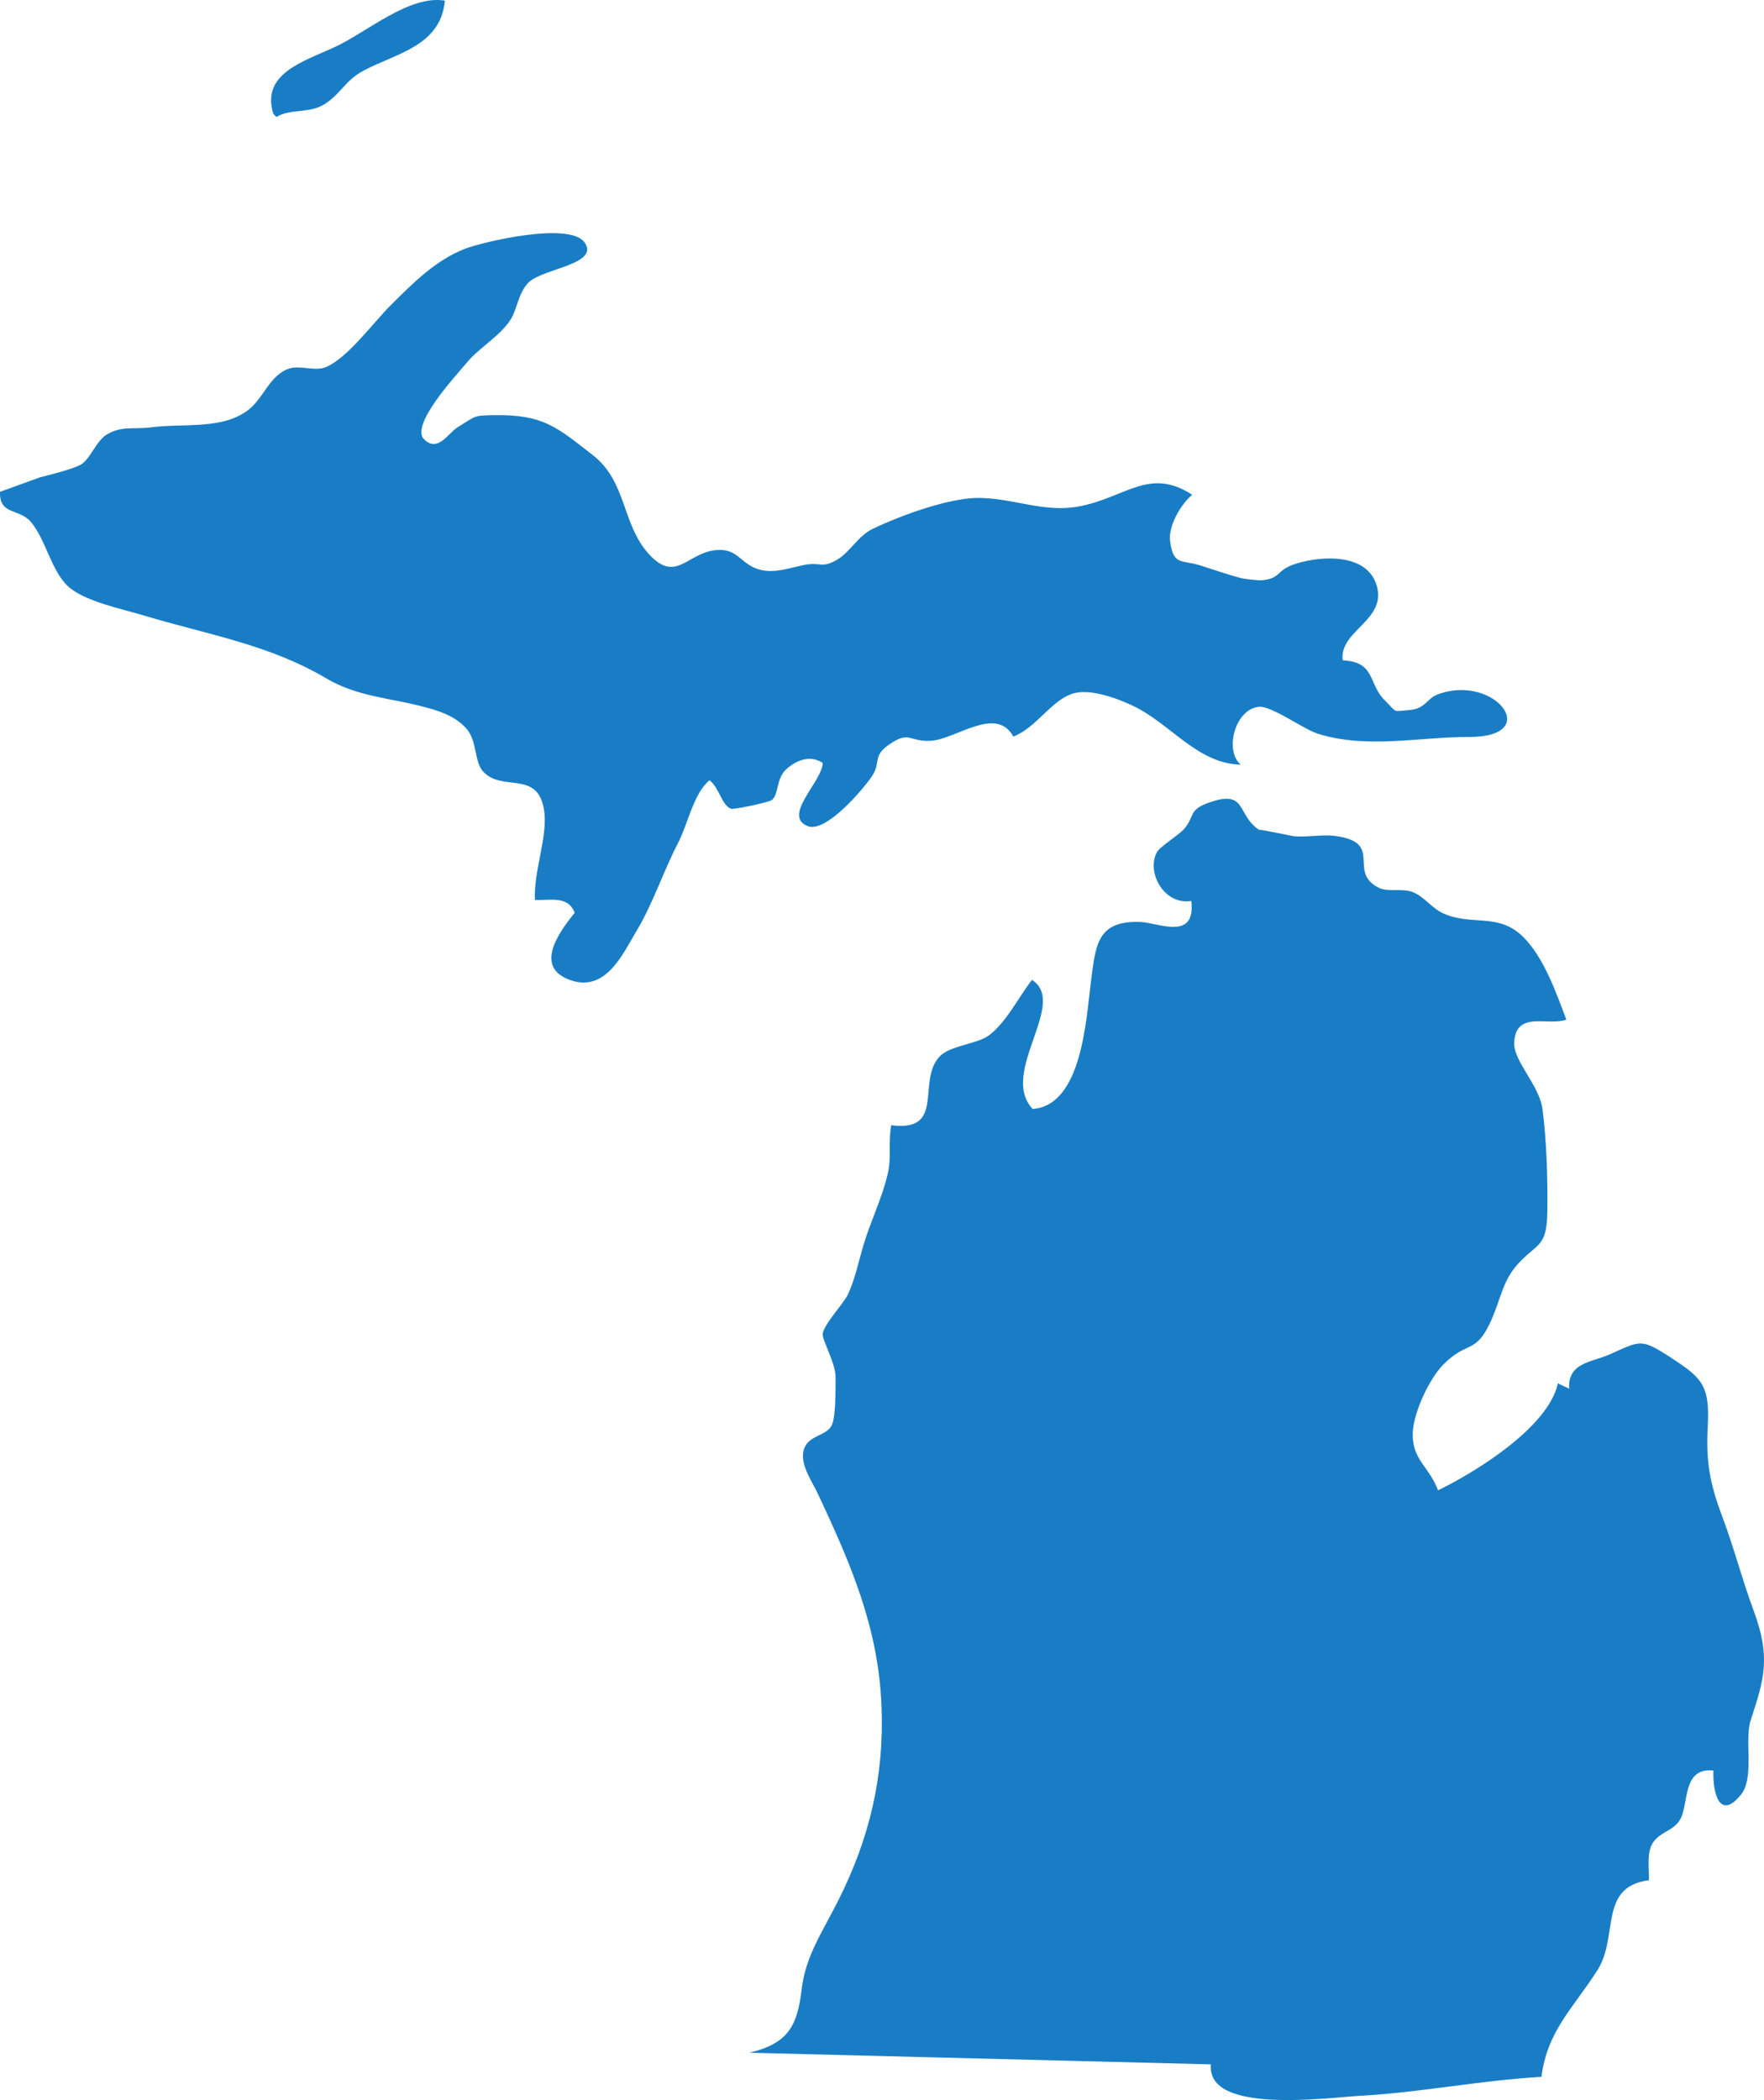 <?xml version="1.0" encoding="utf-8"?>
<!-- Generator: Adobe Illustrator 15.1.0, SVG Export Plug-In . SVG Version: 6.00 Build 0)  -->
<!DOCTYPE svg PUBLIC "-//W3C//DTD SVG 1.1//EN" "http://www.w3.org/Graphics/SVG/1.1/DTD/svg11.dtd">
<svg version="1.1" id="Layer_1" xmlns="http://www.w3.org/2000/svg" xmlns:xlink="http://www.w3.org/1999/xlink" x="0px" y="0px"
	 width="134.453px" height="160px" viewBox="0 0 134.453 160" enable-background="new 0 0 134.453 160" xml:space="preserve">
<path fill="#197DC6" d="M57.122,156.397c3.051-0.723,3.663-2.159,3.985-4.863c0.3-2.517,1.585-4.341,2.814-6.793
	c2.348-4.674,3.486-9.402,3.267-14.783c-0.243-5.982-2.338-10.791-4.858-16.165c-0.452-0.967-1.472-2.349-1.013-3.483
	c0.396-0.976,1.686-0.913,2.077-1.716c0.333-0.683,0.286-2.915,0.294-3.659c0.011-1.054-1.034-2.851-0.981-3.311
	c0.078-0.712,1.586-2.301,1.912-2.983c0.559-1.178,0.839-2.601,1.217-3.853c0.536-1.774,1.41-3.538,1.828-5.355
	c0.302-1.317,0.024-2.314,0.264-3.698c4.197,0.529,1.91-3.36,3.696-5.245c0.786-0.832,2.818-0.937,3.724-1.587
	c1.32-0.946,2.307-2.969,3.309-4.242c2.793,1.765-2.539,7.072,0.053,9.831c3.792-0.271,4.082-6.97,4.452-9.791
	c0.353-2.669,0.445-4.578,3.746-4.458c1.379,0.05,4.247,1.483,3.893-1.599c-2.061,0.345-3.47-2.194-2.607-3.741
	c0.207-0.373,1.636-1.289,1.996-1.68c0.96-1.033,0.274-1.509,2.068-2.112c2.813-0.946,1.975,0.983,3.729,2.129
	c-0.19-0.123,2.487,0.456,2.571,0.463c1.06,0.113,2.172-0.151,3.231-0.01c3.729,0.5,0.88,2.709,3.277,3.934
	c0.726,0.37,1.846,0.025,2.615,0.341c0.935,0.383,1.438,1.233,2.353,1.636c2.186,0.964,4.186-0.102,6.086,1.802
	c1.586,1.587,2.523,4.31,3.267,6.281c-1.435,0.506-3.798-0.705-3.974,1.686c-0.107,1.462,1.922,3.268,2.163,5.173
	c0.31,2.459,0.393,5.199,0.364,7.702c-0.037,2.824-0.717,2.396-2.237,4.044c-1.225,1.329-1.332,2.847-2.159,4.559
	c-1.119,2.318-1.71,1.293-3.517,3.096c-1.08,1.076-2.271,3.646-2.342,5.163c-0.099,2.103,1.23,2.583,1.925,4.435
	c2.872-1.393,8.413-4.804,9.139-8.163c0.223,0.167,0.653,0.293,0.854,0.431c-0.129-2.001,1.727-2.022,3.054-2.609
	c2.404-1.061,2.388-1.269,4.699,0.234c2.372,1.543,2.976,2.106,2.81,5.221c-0.145,2.681,0.143,4.331,1.111,6.901
	c0.9,2.381,1.493,4.75,2.392,7.169c1.319,3.548,0.792,5.223-0.231,8.336c-0.498,1.511,0.316,4.371-0.748,5.68
	c-1.601,1.966-2.161-0.083-2.092-1.849c-2.39-0.249-1.853,2.494-2.528,3.711c-0.516,0.93-1.597,0.936-2.135,1.873
	c-0.427,0.741-0.227,1.91-0.253,2.773c-3.878,0.504-2.269,4.282-3.938,6.877c-1.889,2.937-3.808,4.616-4.255,8.105
	c-4.645,0.265-9.202,1.189-13.777,1.44c-2.569,0.141-11.776,1.447-11.415-2.392L57.122,156.397z M3.055,36.365
	c0.584-0.146,2.368-0.588,3.043-0.931c0.792-0.398,1.186-1.842,2.096-2.362c1.125-0.642,2.041-0.348,3.283-0.509
	c2.585-0.339,5.536,0.216,7.525-1.393c1.1-0.89,1.573-2.581,3.004-3.077c0.871-0.302,1.995,0.236,2.856-0.131
	c1.645-0.701,3.598-3.394,4.922-4.71c1.685-1.677,3.376-3.39,5.607-4.278c1.339-0.534,7.967-2.099,9.143-0.53
	c1.274,1.699-3.219,2.01-4.27,3.1c-0.775,0.805-0.848,2.071-1.39,2.873c-0.843,1.253-2.354,2.07-3.316,3.239
	c-0.755,0.916-4.379,4.77-3.207,5.845c1.049,0.963,1.781-0.476,2.515-0.937c1.483-0.929,1.244-0.902,2.809-0.93
	c3.733-0.064,4.755,0.902,7.51,3.042c2.58,2.006,2.207,5.212,4.219,7.479c2.089,2.349,2.925,0.001,5.126-0.238
	c1.729-0.189,1.887,1.071,3.348,1.478c1.186,0.33,2.441-0.176,3.506-0.365c1.157-0.206,1.227,0.274,2.347-0.343
	c1.045-0.573,1.637-1.846,2.804-2.403c2.157-1.028,5.829-2.369,8.094-2.347c2.656,0.026,4.961,1.146,7.598,0.65
	c3.589-0.678,5.367-3.022,8.642-0.889c-0.831,0.688-1.835,2.348-1.683,3.523c0.247,1.91,0.846,1.396,2.346,1.873
	c1.018,0.322,2.024,0.681,3.044,0.948c0.276,0.073,1.395,0.194,1.627,0.17c1.392-0.151,1.085-0.7,2.251-1.148
	c1.774-0.682,5.581-1.077,6.436,1.424c0.944,2.765-2.835,3.512-2.55,5.821c2.555,0.139,1.9,1.783,3.238,3.083
	c0.962,0.939,0.488,0.822,1.877,0.703c1.181-0.099,1.315-0.876,2.095-1.176c4.347-1.662,8.156,3.242,2.418,3.232
	c-3.815-0.006-7.771,0.927-11.517-0.246c-1.103-0.344-3.514-2.125-4.473-2.053c-1.812,0.134-2.688,3.285-1.417,4.41
	c-3.313-0.091-5.314-3.094-8.165-4.464c-1.285-0.62-3.472-1.419-4.783-0.901c-1.615,0.634-2.623,2.524-4.372,3.225
	c-1.326-2.393-4.383,0.21-6.299,0.32c-1.646,0.096-1.589-0.783-3.102,0.236c-1.425,0.963-0.623,1.361-1.411,2.51
	c-0.682,0.995-3.497,4.302-4.864,3.756c-1.981-0.79,1.13-3.417,1.141-4.821c-0.944-0.597-1.94-0.253-2.761,0.473
	c-0.803,0.708-0.573,1.926-1.114,2.357c-0.223,0.177-2.906,0.749-3.117,0.666c-0.724-0.28-0.881-1.593-1.634-2.17
	c-1.212,0.981-1.637,3.302-2.387,4.752c-1.164,2.249-1.92,4.641-3.184,6.742c-1.027,1.711-2.311,4.634-4.963,3.758
	c-2.875-0.95-1.028-3.572,0.256-5.157c-0.5-1.311-1.822-0.936-3.03-0.972c-0.12-2.276,1.058-4.937,0.672-6.993
	c-0.547-2.914-3.221-1.205-4.647-2.824c-0.653-0.741-0.431-2.342-1.262-3.258c-0.919-1.013-2.189-1.372-3.42-1.69
	c-2.42-0.625-4.919-0.745-7.244-2.119c-4.403-2.605-9.091-3.338-13.923-4.798c-1.597-0.484-4.493-1.06-5.75-2.206
	c-1.3-1.185-1.71-3.586-2.845-4.917c-0.897-1.052-2.416-0.5-2.353-2.294L3.055,36.365z M20.835,8.677
	c-0.97-3.073,2.319-4.001,4.683-5.092c2.431-1.124,5.697-4,8.39-3.535c-0.311,3.472-3.738,4.014-6.23,5.349
	c-1.358,0.729-1.692,1.732-2.909,2.517c-1.194,0.77-2.586,0.328-3.699,0.995"/>
</svg>
